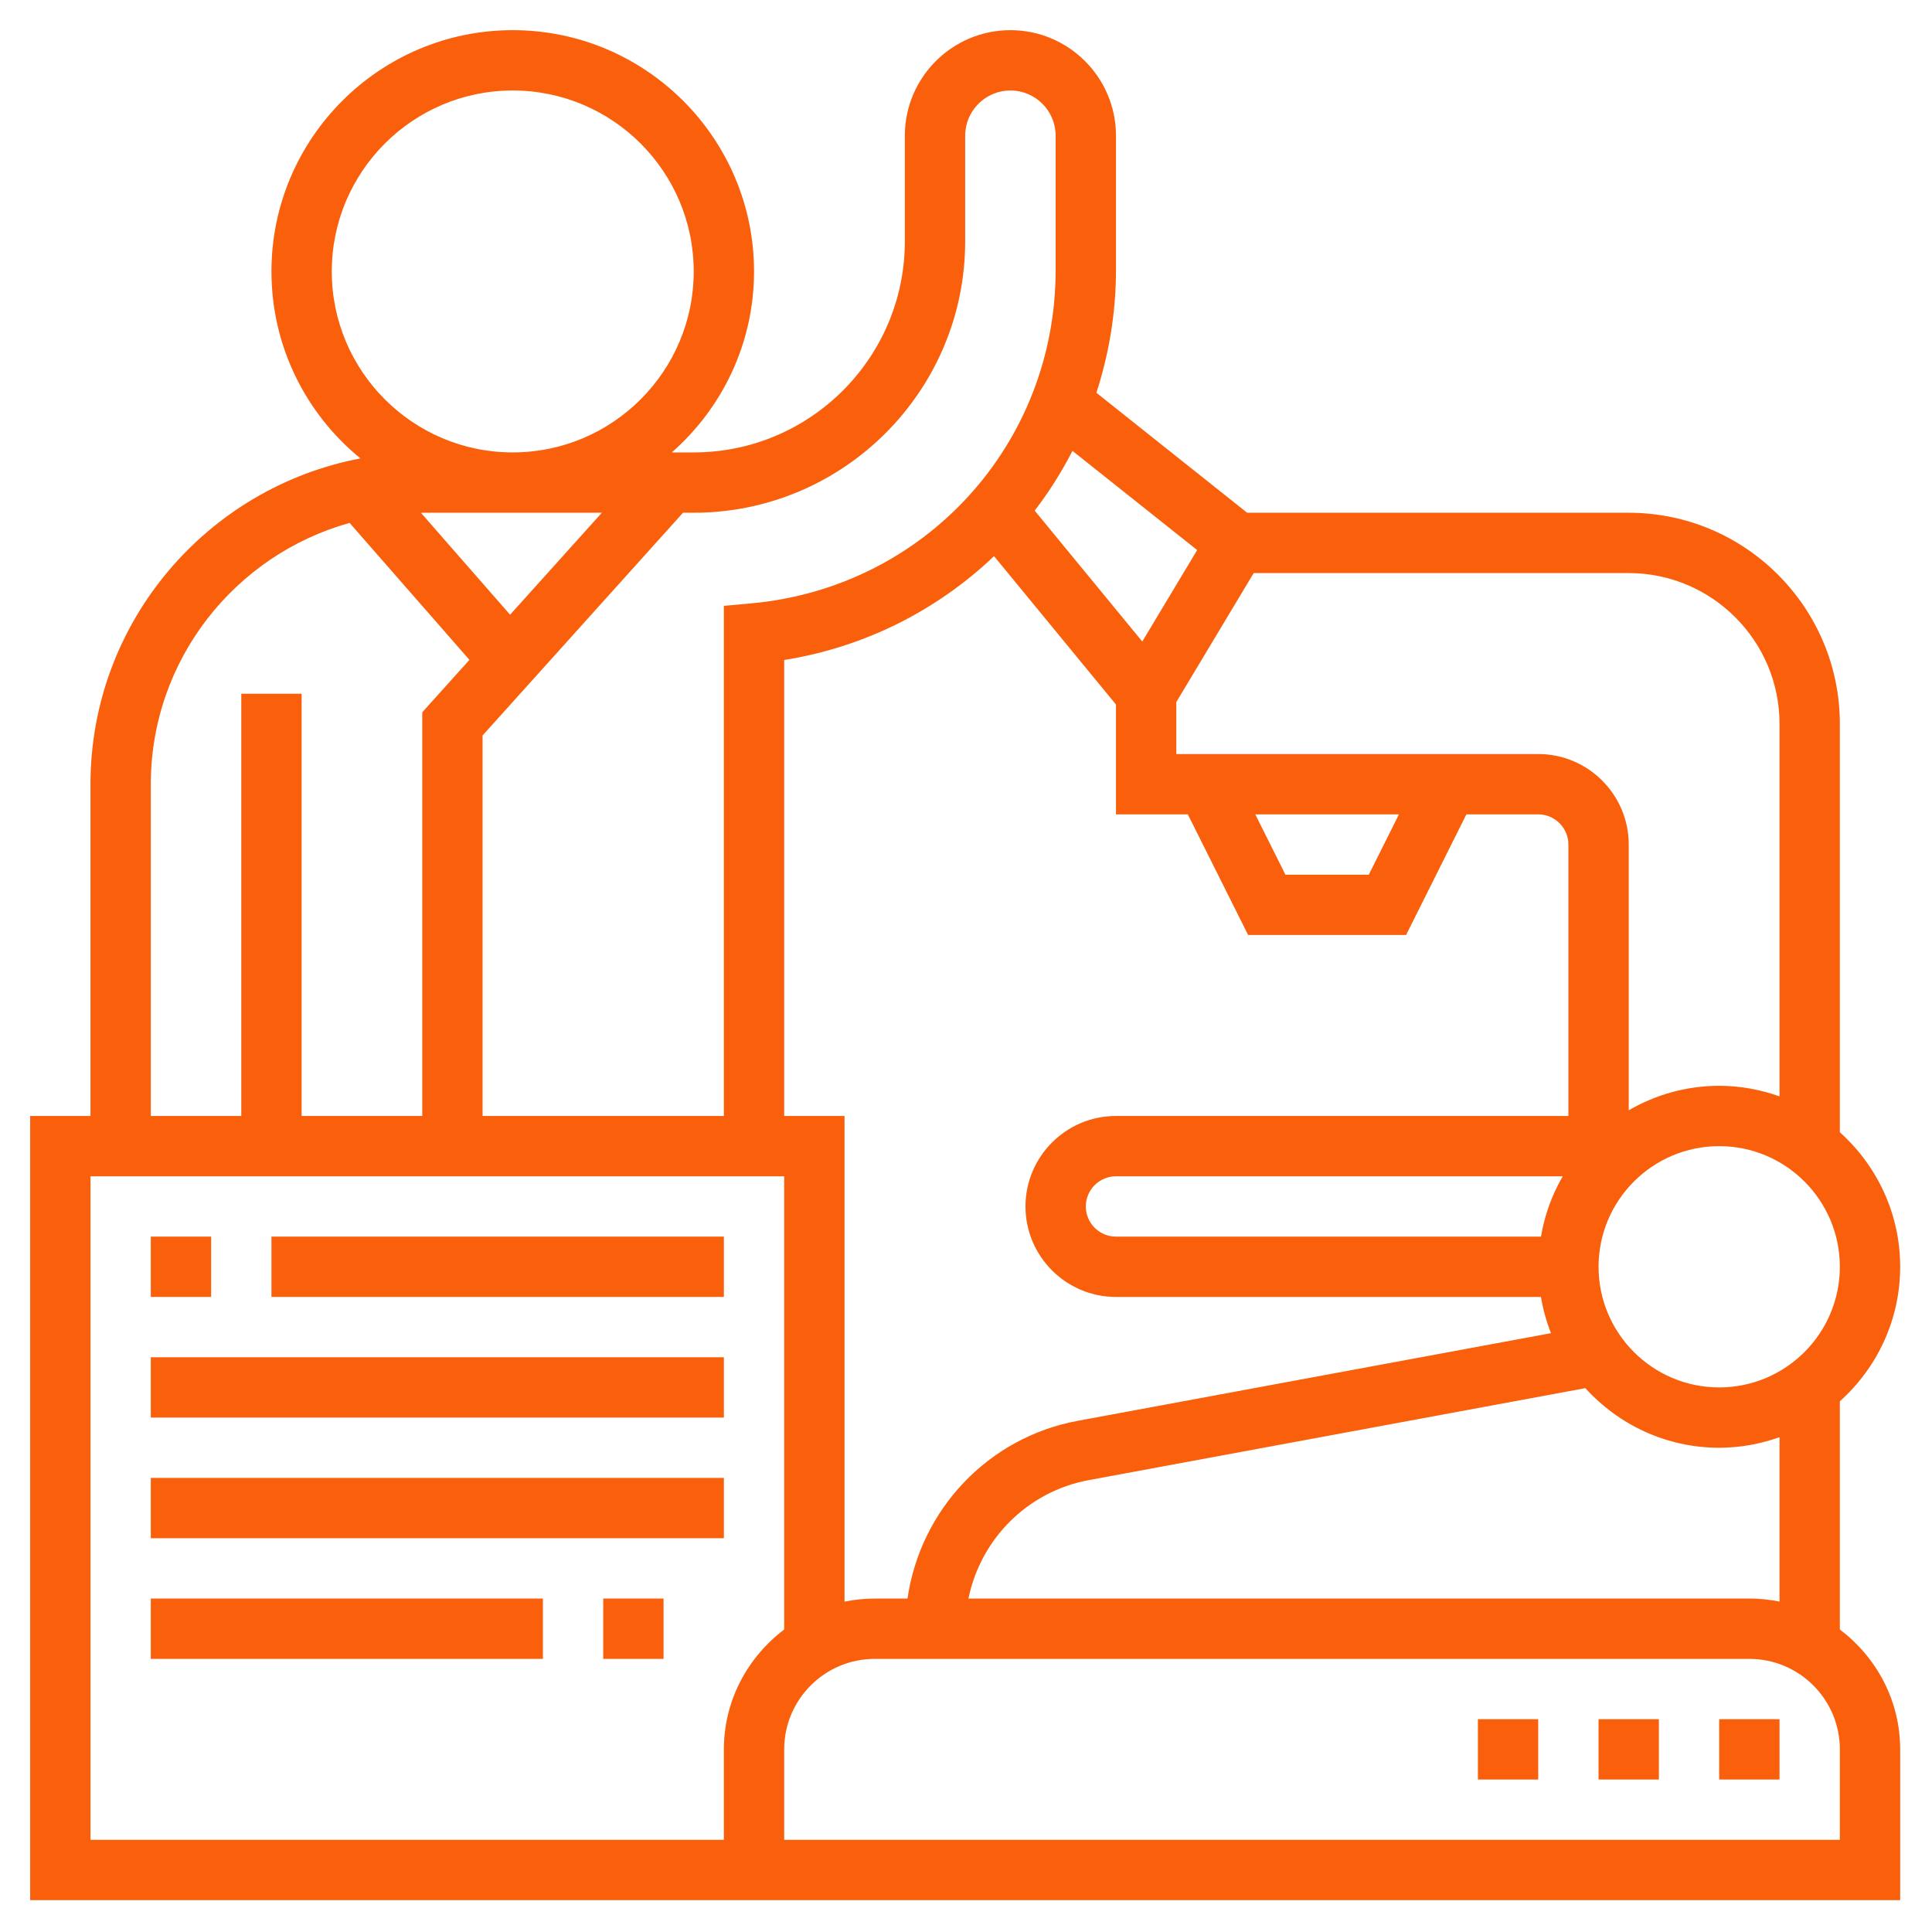 <?xml version="1.0" encoding="utf-8"?>
<svg width="428px" height="428px" viewBox="0 0 428 428" version="1.1" xmlns:xlink="http://www.w3.org/1999/xlink" xmlns="http://www.w3.org/2000/svg">
  <defs>
    <path d="M0 0L427.63 0L427.63 427.63L0 427.63L0 0Z" id="path_1" />
    <clipPath id="mask_1">
      <use xlink:href="#path_1" />
    </clipPath>
  </defs>
  <g id="001-research">
    <path d="M0 0L427.63 0L427.63 427.63L0 427.63L0 0Z" id="Background" fill="none" fill-rule="evenodd" stroke="none" />
    <g clip-path="url(#mask_1)">
      <path d="M400.903 354.305L400.903 303.751C409.082 296.408 414.267 285.79 414.267 273.95C414.267 262.11 409.082 251.5 400.903 244.15L400.903 153.68C400.903 127.888 379.923 106.908 354.131 106.908L269.601 106.908L236.205 80.334C238.972 71.768 240.542 62.654 240.542 53.153L240.542 23.386C240.542 10.49 230.052 0 217.156 0C204.26 0 193.77 10.49 193.77 23.386L193.77 46.772C193.77 72.564 172.789 93.544 146.998 93.544L142.147 93.544C153.285 83.742 160.361 69.423 160.361 53.454C160.361 23.981 136.381 0 106.908 0C77.434 0 53.454 23.981 53.454 53.454C53.454 70.145 61.151 85.058 73.171 94.874C39.175 101.308 13.363 131.196 13.363 167.043L13.363 240.542L0 240.542L0 414.267L153.68 414.267L173.725 414.267L414.267 414.267L414.267 380.858C414.267 369.987 408.968 360.405 400.903 354.305L400.903 354.305ZM387.54 348.124C385.382 347.683 383.143 347.449 380.858 347.449L207.862 347.449C210.541 334.306 220.898 323.729 234.515 321.21L344.523 300.838C351.866 308.923 362.423 314.041 374.176 314.041C378.867 314.041 383.35 313.185 387.54 311.702L387.54 348.124ZM167.043 240.542L167.043 139.528C185.09 136.641 201.08 128.383 213.528 116.522L240.542 149.39L240.542 173.725L256.458 173.725L269.821 200.452L304.807 200.452L318.17 173.725L334.086 173.725C337.768 173.725 340.768 176.725 340.768 180.406L340.768 240.542L240.542 240.542C229.49 240.542 220.497 249.535 220.497 260.587C220.497 271.639 229.49 280.632 240.542 280.632L334.687 280.632C335.155 283.412 335.903 286.098 336.912 288.657L232.083 308.074C212.118 311.769 197.191 327.839 194.358 347.456L187.088 347.456C184.803 347.456 182.565 347.69 180.406 348.131L180.406 240.542L167.043 240.542ZM271.398 173.725L303.23 173.725L296.548 187.088L278.08 187.088L271.398 173.725ZM240.542 267.269C236.86 267.269 233.86 264.275 233.86 260.587C233.86 256.899 236.86 253.905 240.542 253.905L339.512 253.905C337.153 257.968 335.503 262.471 334.694 267.269L240.542 267.269ZM374.176 300.677C359.436 300.677 347.449 288.69 347.449 273.951C347.449 259.211 359.436 247.224 374.176 247.224C388.916 247.224 400.903 259.211 400.903 273.951C400.903 288.69 388.916 300.677 374.176 300.677L374.176 300.677ZM387.54 153.68L387.54 236.199C383.35 234.715 378.867 233.86 374.176 233.86C366.873 233.86 360.038 235.858 354.131 239.286L354.131 180.406C354.131 169.355 345.138 160.361 334.086 160.361L253.905 160.361L253.905 148.849L271.051 120.271L354.131 120.271C372.553 120.271 387.54 135.258 387.54 153.68L387.54 153.68ZM258.529 115.173L246.368 135.438L222.535 106.44C225.708 102.297 228.508 97.874 230.9 93.197L258.529 115.173ZM207.133 46.772L207.133 23.386C207.133 17.86 211.63 13.363 217.156 13.363C222.682 13.363 227.178 17.86 227.178 23.386L227.178 53.153C227.178 91.747 198.193 123.485 159.76 126.979L153.68 127.534L153.68 240.542L100.226 240.542L100.226 156.245L144.626 106.907L146.998 106.907C180.153 106.907 207.133 79.927 207.133 46.772L207.133 46.772ZM86.862 106.907L126.652 106.907L106.32 129.498L86.568 106.921C86.669 106.921 86.762 106.907 86.862 106.907L86.862 106.907ZM66.817 53.454C66.817 31.344 84.798 13.363 106.908 13.363C129.017 13.363 146.998 31.344 146.998 53.454C146.998 75.564 129.017 93.544 106.908 93.544C84.798 93.544 66.817 75.564 66.817 53.454L66.817 53.454ZM26.727 167.043C26.727 139.467 45.409 116.222 70.766 109.159L97.313 139.501L86.862 151.114L86.862 240.542L60.136 240.542L60.136 146.998L46.772 146.998L46.772 240.542L26.727 240.542L26.727 167.043ZM13.364 400.903L13.364 253.905L167.043 253.905L167.043 354.305C158.978 360.412 153.68 369.993 153.68 380.858L153.68 400.903L13.364 400.903ZM400.903 400.903L173.725 400.903L167.043 400.903L167.043 380.858C167.043 369.806 176.037 360.813 187.088 360.813L380.858 360.813C391.91 360.813 400.903 369.806 400.903 380.858L400.903 400.903Z" transform="translate(6.682 6.682)" id="Shape" fill="#FA5F0B" fill-rule="evenodd" stroke="none" />
      <path d="M0 0L13.363 0L13.363 13.363L0 13.363L0 0Z" transform="translate(33.409 273.951)" id="Shape" fill="#FA5F0B" fill-rule="evenodd" stroke="none" />
      <path d="M0 0L100.226 0L100.226 13.363L0 13.363L0 0Z" transform="translate(60.135 273.951)" id="Shape" fill="#FA5F0B" fill-rule="evenodd" stroke="none" />
      <path d="M0 0L126.953 0L126.953 13.363L0 13.363L0 0Z" transform="translate(33.409 300.677)" id="Shape" fill="#FA5F0B" fill-rule="evenodd" stroke="none" />
      <path d="M0 0L126.953 0L126.953 13.363L0 13.363L0 0Z" transform="translate(33.409 327.404)" id="Shape" fill="#FA5F0B" fill-rule="evenodd" stroke="none" />
      <path d="M0 0L86.862 0L86.862 13.363L0 13.363L0 0Z" transform="translate(33.409 354.131)" id="Shape" fill="#FA5F0B" fill-rule="evenodd" stroke="none" />
      <path d="M0 0L13.363 0L13.363 13.363L0 13.363L0 0Z" transform="translate(133.634 354.131)" id="Shape" fill="#FA5F0B" fill-rule="evenodd" stroke="none" />
      <path d="M0 0L13.363 0L13.363 13.363L0 13.363L0 0Z" transform="translate(380.858 380.858)" id="Shape" fill="#FA5F0B" fill-rule="evenodd" stroke="none" />
      <path d="M0 0L13.363 0L13.363 13.363L0 13.363L0 0Z" transform="translate(354.131 380.858)" id="Shape" fill="#FA5F0B" fill-rule="evenodd" stroke="none" />
      <path d="M0 0L13.363 0L13.363 13.363L0 13.363L0 0Z" transform="translate(327.404 380.858)" id="Shape" fill="#FA5F0B" fill-rule="evenodd" stroke="none" />
    </g>
  </g>
</svg>